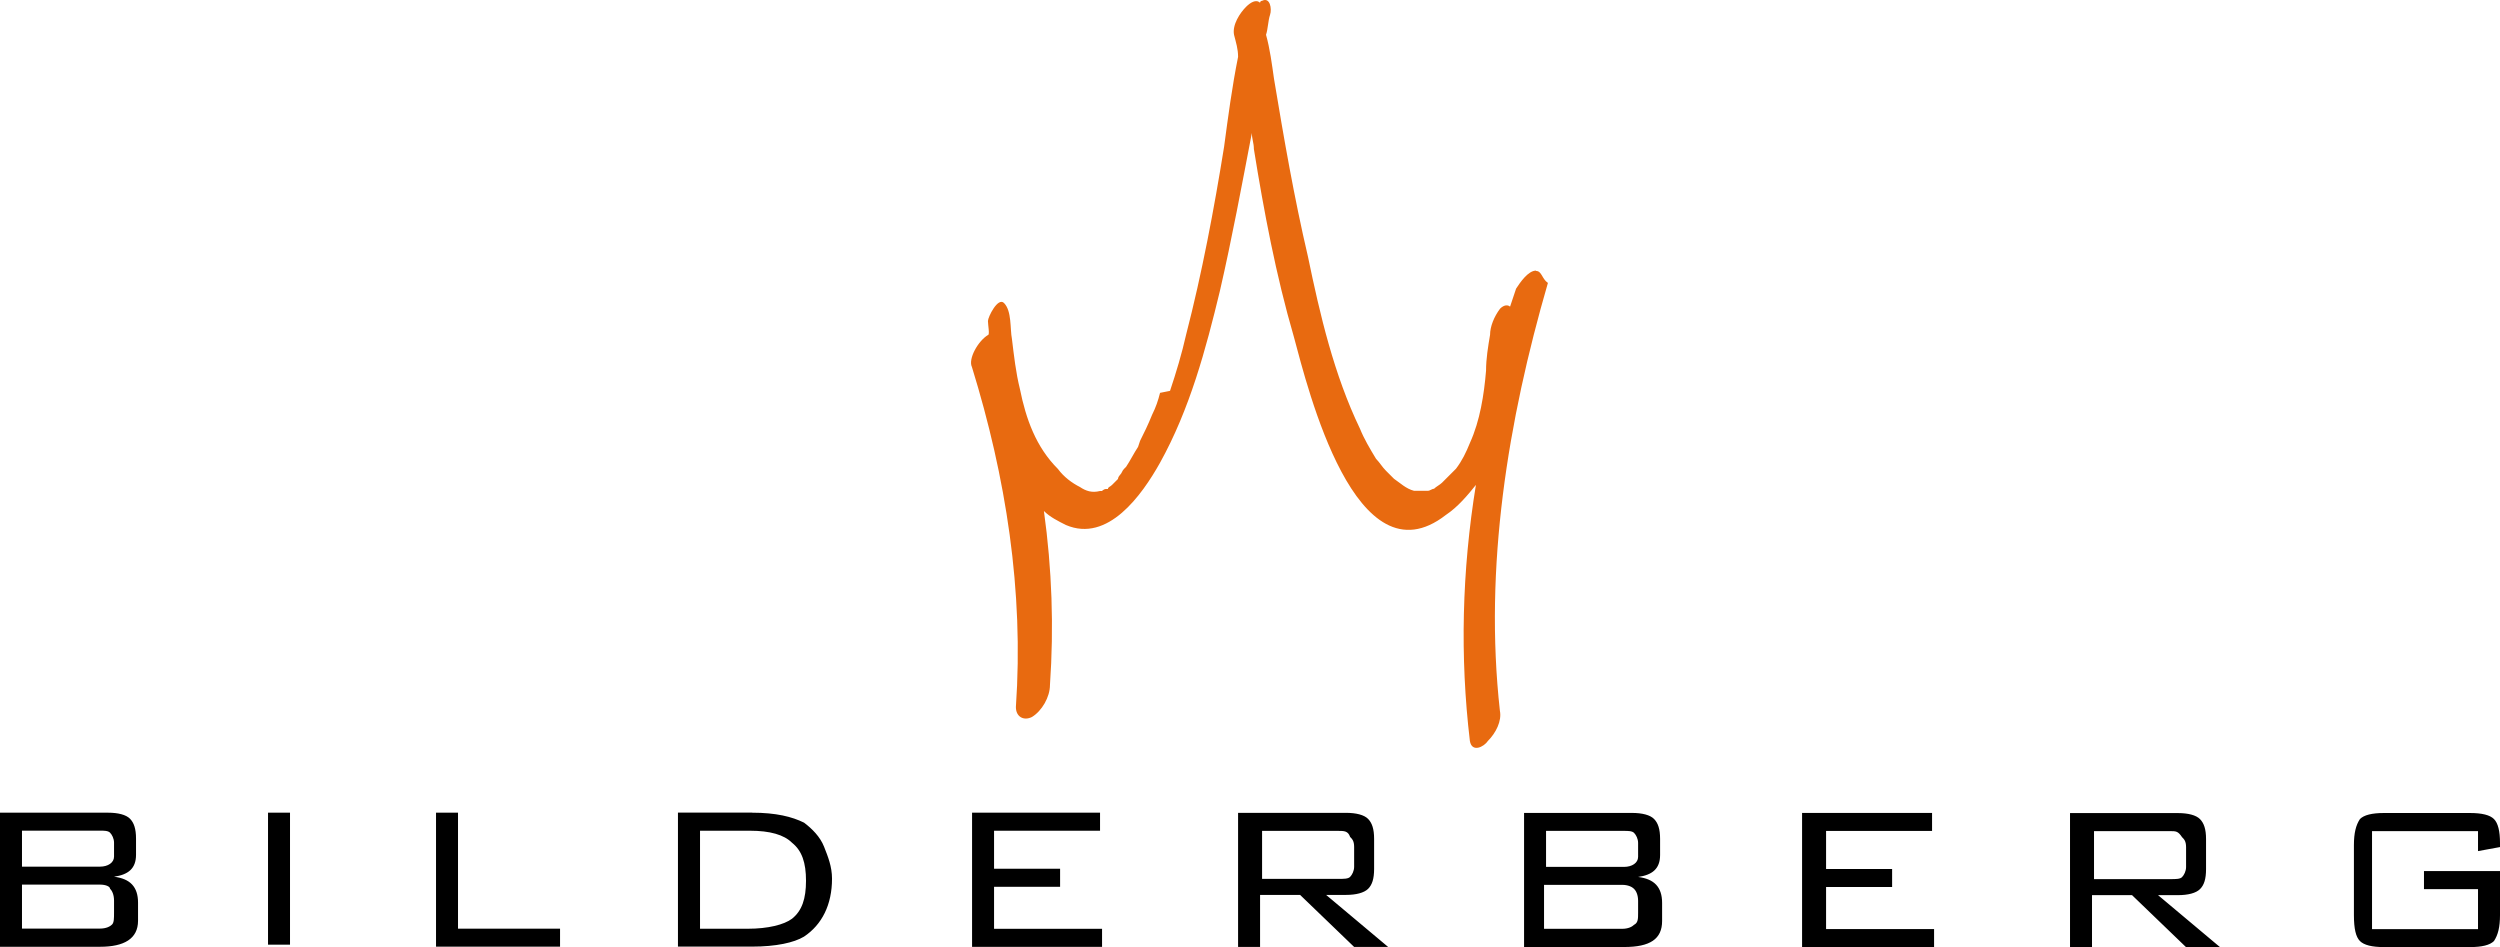 <svg xmlns="http://www.w3.org/2000/svg" id="Laag_1" viewBox="30.78 122.24 310.42 117.61"><path d="m44.94,235.56v-1.49c0-.75-.25-1.24-.5-1.49,0-.25-.5-.5-1.24-.5h-9.69v5.46h9.69c.75,0,1.24-.25,1.49-.5s.25-.75.25-1.49Zm0-6.95v-1.74c0-.5-.25-.99-.5-1.24s-.75-.25-1.24-.25h-9.69v4.47h9.69c.99,0,1.74-.5,1.74-1.24Zm-14.16,11.18v-16.64h13.41c1.24,0,2.24.25,2.73.75s.75,1.24.75,2.48v1.99c0,1.74-.99,2.48-2.73,2.73,1.99.25,2.98,1.24,2.98,3.23v2.24c0,2.24-1.74,3.23-4.72,3.23h-12.42Zm33.28-.25h2.73v-16.39h-2.73v16.39Zm20.86.25v-16.64h2.73v14.4h12.67v2.24h-15.4m38.99-14.4h-6.21v12.17h5.96c2.48,0,4.47-.5,5.46-1.24,1.24-.99,1.74-2.48,1.74-4.72s-.5-3.73-1.74-4.72c-.99-.99-2.73-1.49-5.22-1.49Zm.25-2.24c2.98,0,4.97.5,6.46,1.24.99.75,1.99,1.74,2.48,2.98s.99,2.48.99,3.97c0,3.23-1.24,5.71-3.48,7.2-1.24.75-3.48,1.24-6.46,1.24h-9.19v-16.64h9.19Zm27.32,16.64v-16.64h15.89v2.24h-13.16v4.72h8.2v2.24h-8.2v5.22h13.41v2.24h-16.14m45.45-14.4h-9.44v5.96h9.44c.75,0,1.24,0,1.49-.25s.5-.75.5-1.24v-2.48c0-.75-.25-.99-.5-1.24-.25-.75-.75-.75-1.49-.75Zm-12.42,14.4v-16.64h13.41c1.24,0,2.24.25,2.73.75s.75,1.24.75,2.48v3.73c0,1.24-.25,1.99-.75,2.48s-1.49.75-2.73.75h-2.48l7.7,6.46h-4.22l-6.71-6.46h-4.97v6.46c.25,0-2.73,0-2.73,0Zm49.67-4.22v-1.49c0-.75-.25-1.24-.5-1.49s-.75-.5-1.49-.5h-9.69v5.46h9.69c.75,0,1.24-.25,1.49-.5.5-.25.5-.75.5-1.49Zm0-6.95v-1.74c0-.5-.25-.99-.5-1.24s-.75-.25-1.24-.25h-9.69v4.47h9.69c.99,0,1.74-.5,1.74-1.24h0Zm-14.16,11.18v-16.64h13.41c1.24,0,2.24.25,2.73.75s.75,1.24.75,2.48v1.99c0,1.74-.99,2.48-2.73,2.73,1.99.25,2.98,1.24,2.98,3.23v2.24c0,2.24-1.49,3.23-4.72,3.23,0,0-12.42,0-12.42,0Zm34.52,0v-16.64h16.14v2.24h-13.16v4.72h8.2v2.24h-8.2v5.22h13.41v2.24h-16.39m45.69-14.4h-9.44v5.96h9.44c.75,0,1.24,0,1.49-.25s.5-.75.5-1.24v-2.48c0-.75-.25-.99-.5-1.24-.5-.75-.75-.75-1.49-.75Zm-12.42,14.4v-16.64h13.41c1.24,0,2.24.25,2.73.75s.75,1.24.75,2.48v3.73c0,1.24-.25,1.99-.75,2.48-.5.5-1.49.75-2.73.75h-2.48l7.7,6.46h-4.22l-6.71-6.46h-4.97v6.46h-2.73Zm50.66-14.4h-13.16v12.17h13.16v-4.97h-6.71v-2.24h9.44v5.46c0,1.49-.25,2.48-.75,3.23-.5.5-1.49.75-2.98.75h-10.68c-1.49,0-2.48-.25-2.98-.75s-.75-1.49-.75-3.23v-8.69c0-1.49.25-2.48.75-3.23.5-.5,1.49-.75,2.98-.75h10.68c1.49,0,2.48.25,2.98.75s.75,1.49.75,2.98v.5l-2.73.5v-2.48" style="fill-rule:evenodd;"/><path d="m221.51,155.84c-.99,0-1.99,1.49-2.48,2.24-.25.75-.5,1.49-.75,2.24-.25-.25-.75-.25-1.24.25-.75.99-1.24,2.24-1.24,3.23-.25,1.49-.5,2.98-.5,4.47-.25,2.98-.75,6.21-1.99,8.94-.5,1.24-.99,2.24-1.74,3.23l-.5.5h0c-.5.5-.75.75-1.24,1.24h0c-.25.25-.75.5-.99.75h0c-.25,0-.5.25-.75.25h-1.74c-.99-.25-1.74-.99-2.48-1.49-.25-.25-.75-.75-.99-.99-.5-.5-.75-.99-1.24-1.49-.75-1.24-1.49-2.48-1.99-3.73-3.23-6.71-4.97-14.16-6.46-21.36-1.74-7.45-2.98-14.65-4.22-22.1-.25-1.74-.5-3.73-.99-5.46.25-.75.25-1.74.5-2.48.25-.75,0-2.24-.99-1.74,0,0-.25,0-.25.25-.5-.5-1.24,0-1.74.5-.75.75-1.74,2.24-1.49,3.48.25.99.5,1.74.5,2.73-.75,3.73-1.24,7.45-1.74,11.18-1.24,7.7-2.73,15.65-4.72,23.34-.5,2.24-1.24,4.72-1.99,6.95h0l-1.24.25c-.25.99-.5,1.74-.99,2.73-.5,1.24-.99,2.24-1.49,3.23l-.25.75c-.5.75-.99,1.74-1.49,2.48h0l-.25.25c-.25.25-.25.5-.5.75,0,0-.25.25-.25.5q-.25.25-.5.5l-.25.25h0c-.25.25-.5.25-.5.5h-.25c-.25,0-.5.25-.5.25h-.25c-.99.25-1.74,0-2.48-.5-.99-.5-1.99-1.24-2.73-2.24-2.73-2.73-3.97-6.21-4.72-9.93-.5-1.99-.75-4.22-.99-6.21-.25-1.24,0-3.48-.99-4.47-.75-.75-1.99,1.74-1.99,2.24s.25,1.74,0,1.74c-1.24.75-2.48,2.98-1.99,3.97,4.22,13.66,6.46,27.81,5.46,42.22,0,1.24.99,1.74,1.99,1.24,1.24-.75,2.24-2.48,2.24-3.97.5-7.2.25-14.4-.75-21.61.75.75,1.74,1.24,2.73,1.74,5.22,2.24,9.44-3.73,11.67-7.7,3.73-6.71,5.71-14.16,7.45-21.36,1.49-6.46,2.73-13.16,3.97-19.62,0,.75.25,1.24.25,1.99,1.24,7.7,2.73,15.65,4.97,23.34,1.74,6.46,7.7,30.79,18.87,22.1,1.49-.99,2.73-2.48,3.73-3.73-1.74,10.68-1.99,21.36-.75,31.79.25,1.49,1.74.75,2.24,0,.99-.99,1.74-2.48,1.49-3.73-1.99-17.88.99-36.01,5.96-53.14-.75-.5-.75-1.49-1.49-1.49" style="fill:#e86a10; fill-rule:evenodd;"/></svg>